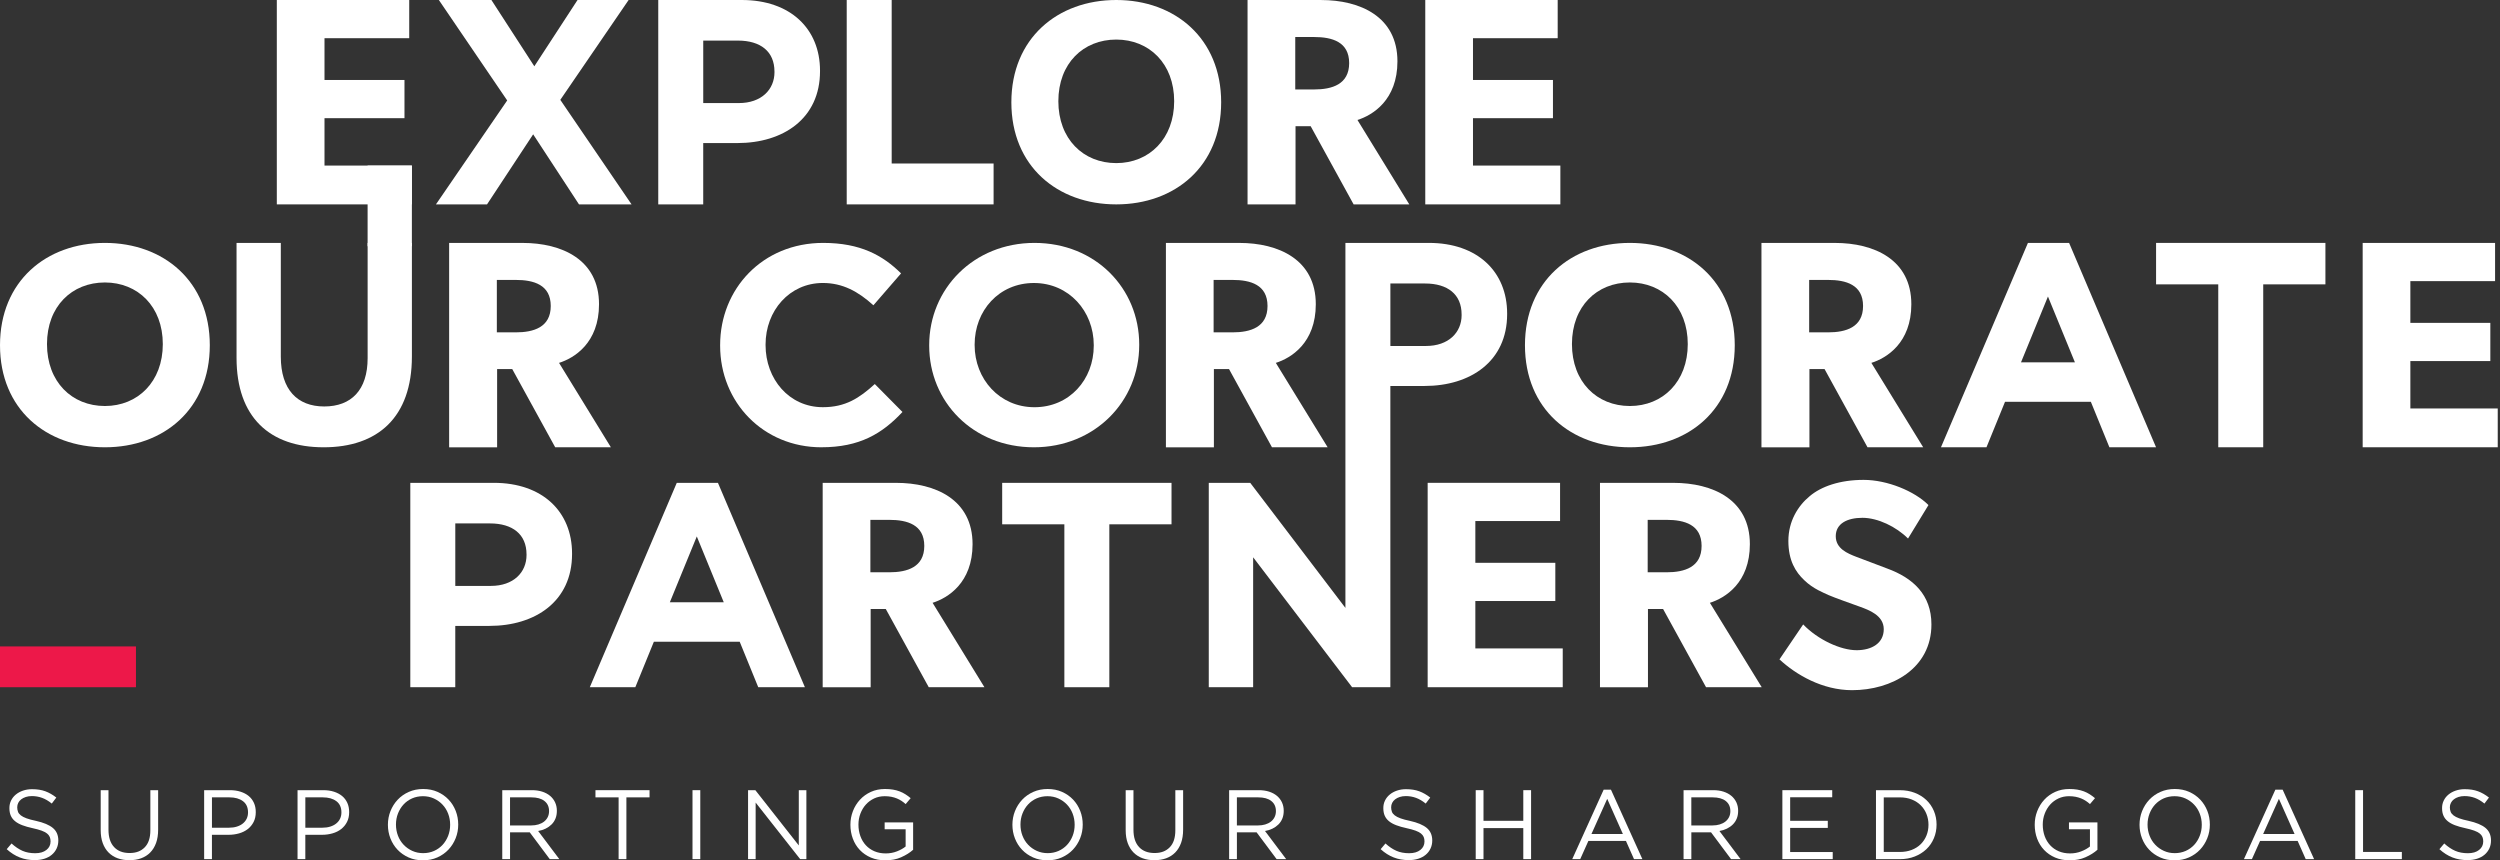 <svg xmlns="http://www.w3.org/2000/svg" width="1081" height="372" viewBox="0 0 1081 372" fill="none"><rect x="0" y="0" width="1081" height="372" fill="#333333" stroke="none"/><g clip-path="url(#clip0_2180_2270)"><path d="M7.763 351.007C7.993 351.578 8.402 352.098 8.998 352.566C9.594 353.035 10.421 353.461 11.469 353.844C12.517 354.228 13.871 354.594 15.516 354.935C18.838 355.676 21.284 356.699 22.86 358.011C24.436 359.323 25.22 361.129 25.22 363.429C25.22 364.707 24.964 365.874 24.461 366.931C23.959 367.987 23.26 368.882 22.374 369.615C21.488 370.347 20.423 370.927 19.171 371.319C17.918 371.71 16.555 371.915 15.081 371.915C12.695 371.915 10.514 371.532 8.546 370.756C6.57 369.989 4.687 368.797 2.906 367.186L4.994 364.716C6.553 366.138 8.129 367.195 9.722 367.894C11.315 368.592 13.147 368.933 15.217 368.933C17.288 368.933 18.847 368.464 20.057 367.527C21.266 366.59 21.863 365.355 21.863 363.813C21.863 363.105 21.752 362.466 21.522 361.913C21.292 361.359 20.892 360.856 20.329 360.396C19.758 359.945 18.966 359.527 17.961 359.161C16.947 358.794 15.66 358.437 14.093 358.096C12.389 357.729 10.898 357.303 9.628 356.818C8.359 356.332 7.311 355.753 6.493 355.071C5.667 354.39 5.053 353.597 4.661 352.686C4.261 351.774 4.065 350.692 4.065 349.44C4.065 348.187 4.303 347.148 4.789 346.151C5.275 345.154 5.956 344.294 6.834 343.57C7.711 342.845 8.751 342.275 9.944 341.866C11.136 341.457 12.44 341.244 13.863 341.244C16.052 341.244 17.961 341.542 19.596 342.147C21.232 342.752 22.808 343.655 24.351 344.865L22.391 347.463C21.002 346.33 19.605 345.504 18.199 344.992C16.794 344.481 15.32 344.226 13.795 344.226C12.832 344.226 11.954 344.353 11.171 344.609C10.387 344.865 9.722 345.205 9.168 345.631C8.615 346.057 8.189 346.569 7.89 347.165C7.592 347.761 7.447 348.4 7.447 349.082C7.447 349.763 7.558 350.437 7.788 350.999L7.763 351.007Z" fill="white"></path><path d="M68.378 358.752C68.378 360.941 68.08 362.858 67.484 364.502C66.887 366.147 66.044 367.527 64.945 368.635C63.854 369.742 62.542 370.569 61.026 371.122C59.509 371.676 57.814 371.949 55.939 371.949C54.065 371.949 52.412 371.668 50.887 371.122C49.37 370.569 48.059 369.742 46.968 368.652C45.877 367.561 45.034 366.198 44.438 364.588C43.841 362.969 43.543 361.112 43.543 359.007V341.669H46.908V358.794C46.908 362.032 47.709 364.52 49.311 366.249C50.913 367.979 53.153 368.848 56.025 368.848C58.896 368.848 60.966 368.021 62.585 366.377C64.204 364.733 65.013 362.27 65.013 359.007V341.669H68.378V358.752Z" fill="white"></path><path d="M109.658 355.429C109.036 356.647 108.193 357.67 107.128 358.496C106.063 359.322 104.819 359.936 103.396 360.345C101.973 360.754 100.474 360.967 98.881 360.967H91.639V371.489H88.273V341.669H99.434C101.113 341.669 102.638 341.891 104.018 342.334C105.398 342.777 106.574 343.399 107.554 344.208C108.534 345.018 109.283 346.015 109.811 347.19C110.34 348.366 110.595 349.695 110.595 351.178C110.595 352.796 110.28 354.219 109.658 355.437V355.429ZM105.032 346.415C103.566 345.324 101.624 344.779 99.204 344.779H91.647V357.9H99.034C100.261 357.9 101.377 357.746 102.391 357.431C103.405 357.116 104.274 356.673 104.998 356.085C105.722 355.506 106.276 354.807 106.668 353.998C107.051 353.188 107.247 352.285 107.247 351.297C107.247 349.141 106.514 347.514 105.049 346.423L105.032 346.415Z" fill="white"></path><path d="M150.041 355.429C149.419 356.647 148.576 357.67 147.511 358.496C146.446 359.322 145.202 359.936 143.779 360.345C142.356 360.754 140.857 360.967 139.263 360.967H132.022V371.489H128.656V341.669H139.817C141.496 341.669 143.021 341.891 144.401 342.334C145.781 342.777 146.957 343.399 147.937 344.208C148.916 345.018 149.666 346.015 150.194 347.19C150.723 348.366 150.978 349.695 150.978 351.178C150.978 352.796 150.663 354.219 150.041 355.437V355.429ZM145.415 346.415C143.949 345.324 142.007 344.779 139.587 344.779H132.03V357.9H139.417C140.644 357.9 141.76 357.746 142.774 357.431C143.787 357.116 144.656 356.673 145.381 356.085C146.105 355.506 146.659 354.807 147.051 353.998C147.434 353.188 147.63 352.285 147.63 351.297C147.63 349.141 146.897 347.514 145.432 346.423L145.415 346.415Z" fill="white"></path><path d="M197.03 362.441C196.289 364.298 195.258 365.942 193.92 367.365C192.583 368.788 190.981 369.913 189.107 370.747C187.232 371.582 185.162 372 182.887 372C180.612 372 178.551 371.591 176.685 370.765C174.827 369.938 173.226 368.822 171.897 367.416C170.559 366.01 169.537 364.375 168.812 362.517C168.088 360.66 167.73 358.692 167.73 356.622C167.73 354.551 168.097 352.583 168.838 350.726C169.579 348.869 170.61 347.224 171.948 345.802C173.285 344.379 174.887 343.254 176.761 342.419C178.636 341.584 180.706 341.167 182.981 341.167C185.256 341.167 187.317 341.576 189.183 342.402C191.041 343.229 192.642 344.345 193.971 345.75C195.309 347.156 196.331 348.792 197.056 350.649C197.78 352.507 198.138 354.475 198.138 356.545C198.138 358.615 197.771 360.583 197.03 362.441ZM193.776 351.816C193.196 350.308 192.378 349.005 191.322 347.897C190.274 346.79 189.03 345.912 187.59 345.256C186.159 344.6 184.591 344.276 182.887 344.276C181.183 344.276 179.616 344.6 178.176 345.231C176.744 345.87 175.518 346.747 174.495 347.855C173.473 348.962 172.672 350.266 172.084 351.757C171.505 353.248 171.215 354.841 171.215 356.545C171.215 358.249 171.505 359.851 172.084 361.359C172.663 362.867 173.481 364.17 174.538 365.278C175.586 366.385 176.83 367.263 178.269 367.919C179.701 368.575 181.268 368.899 182.972 368.899C184.676 368.899 186.244 368.575 187.684 367.944C189.115 367.305 190.342 366.428 191.364 365.32C192.387 364.213 193.188 362.909 193.776 361.418C194.355 359.927 194.645 358.334 194.645 356.63C194.645 354.926 194.355 353.325 193.776 351.816Z" fill="white"></path><path d="M237.712 371.489L229.065 359.902H220.545V371.489H217.18V341.669H230.002C231.646 341.669 233.129 341.882 234.458 342.308C235.778 342.734 236.912 343.339 237.849 344.123C238.786 344.907 239.51 345.844 240.021 346.935C240.532 348.034 240.788 349.244 240.788 350.581C240.788 351.834 240.592 352.95 240.192 353.929C239.791 354.909 239.237 355.761 238.505 356.485C237.772 357.21 236.92 357.814 235.932 358.3C234.935 358.786 233.861 359.127 232.694 359.322L241.853 371.497H237.721L237.712 371.489ZM235.404 346.338C234.066 345.299 232.183 344.779 229.763 344.779H220.536V356.92H229.721C230.828 356.92 231.859 356.775 232.796 356.494C233.734 356.213 234.552 355.804 235.233 355.276C235.915 354.747 236.451 354.1 236.835 353.333C237.218 352.566 237.414 351.697 237.414 350.726C237.414 348.843 236.741 347.386 235.404 346.347V346.338Z" fill="white"></path><path d="M270.853 371.489H267.487V344.779H257.477V341.669H280.863V344.779H270.853V371.489Z" fill="white"></path><path d="M302.803 341.669V371.489H299.438V341.669H302.803Z" fill="white"></path><path d="M345.399 341.669H348.68V371.489H345.996L326.741 347.037V371.489H323.461V341.669H326.613L345.399 365.567V341.669Z" fill="white"></path><path d="M389.721 370.662C387.694 371.557 385.41 372 382.889 372C380.529 372 378.424 371.599 376.558 370.807C374.701 370.015 373.108 368.916 371.787 367.527C370.467 366.138 369.461 364.502 368.763 362.628C368.064 360.754 367.715 358.752 367.715 356.622C367.715 354.492 368.081 352.617 368.797 350.743C369.521 348.869 370.535 347.224 371.847 345.802C373.15 344.379 374.727 343.254 376.55 342.419C378.382 341.584 380.418 341.167 382.667 341.167C383.919 341.167 385.061 341.252 386.092 341.422C387.131 341.593 388.094 341.848 388.989 342.189C389.883 342.53 390.718 342.947 391.502 343.45C392.286 343.944 393.044 344.507 393.777 345.128L391.604 347.684C391.034 347.173 390.437 346.713 389.815 346.304C389.193 345.895 388.52 345.537 387.787 345.239C387.063 344.941 386.271 344.711 385.402 344.532C384.533 344.362 383.579 344.276 382.522 344.276C380.878 344.276 379.353 344.6 377.964 345.256C376.575 345.912 375.383 346.79 374.386 347.906C373.389 349.013 372.614 350.317 372.043 351.808C371.472 353.299 371.191 354.884 371.191 356.562C371.191 358.351 371.472 360.013 372.026 361.538C372.58 363.063 373.363 364.375 374.386 365.482C375.408 366.59 376.644 367.459 378.092 368.081C379.54 368.703 381.176 369.018 382.991 369.018C384.695 369.018 386.297 368.728 387.805 368.14C389.313 367.553 390.573 366.854 391.596 366.019V358.573H382.522V355.591H394.833V367.442C393.445 368.686 391.732 369.759 389.704 370.654L389.721 370.662Z" fill="white"></path><path d="M467.065 362.441C466.324 364.298 465.293 365.942 463.955 367.365C462.618 368.788 461.016 369.913 459.142 370.747C457.267 371.582 455.197 372 452.922 372C450.648 372 448.586 371.591 446.72 370.765C444.863 369.938 443.261 368.822 441.932 367.416C440.594 366.01 439.572 364.375 438.848 362.517C438.123 360.66 437.766 358.692 437.766 356.622C437.766 354.551 438.132 352.583 438.873 350.726C439.614 348.869 440.645 347.224 441.983 345.802C443.321 344.379 444.922 343.254 446.797 342.419C448.671 341.584 450.741 341.167 453.016 341.167C455.291 341.167 457.353 341.576 459.218 342.402C461.076 343.229 462.678 344.345 464.007 345.75C465.344 347.156 466.367 348.792 467.091 350.649C467.815 352.507 468.173 354.475 468.173 356.545C468.173 358.615 467.806 360.583 467.065 362.441ZM463.811 351.816C463.231 350.308 462.413 349.005 461.357 347.897C460.309 346.79 459.065 345.912 457.625 345.256C456.194 344.6 454.626 344.276 452.922 344.276C451.218 344.276 449.651 344.6 448.211 345.231C446.78 345.87 445.553 346.747 444.53 347.855C443.508 348.962 442.707 350.266 442.119 351.757C441.54 353.248 441.25 354.841 441.25 356.545C441.25 358.249 441.54 359.851 442.119 361.359C442.699 362.867 443.516 364.17 444.573 365.278C445.621 366.385 446.865 367.263 448.305 367.919C449.736 368.575 451.304 368.899 453.008 368.899C454.712 368.899 456.279 368.575 457.719 367.944C459.15 367.305 460.377 366.428 461.4 365.32C462.422 364.213 463.223 362.909 463.811 361.418C464.39 359.927 464.68 358.334 464.68 356.63C464.68 354.926 464.39 353.325 463.811 351.816Z" fill="white"></path><path d="M511.581 358.752C511.581 360.941 511.283 362.858 510.687 364.502C510.09 366.147 509.247 367.527 508.148 368.635C507.057 369.742 505.745 370.569 504.229 371.122C502.712 371.676 501.017 371.949 499.142 371.949C497.268 371.949 495.615 371.668 494.09 371.122C492.574 370.569 491.262 369.742 490.171 368.652C489.081 367.561 488.237 366.198 487.641 364.588C487.044 362.969 486.746 361.112 486.746 359.007V341.669H490.111V358.794C490.111 362.032 490.912 364.52 492.514 366.249C494.116 367.979 496.356 368.848 499.228 368.848C502.099 368.848 504.169 368.021 505.788 366.377C507.407 364.733 508.216 362.27 508.216 359.007V341.669H511.581V358.752Z" fill="white"></path><path d="M552.005 371.489L543.358 359.902H534.838V371.489H531.473V341.669H544.295C545.939 341.669 547.422 341.882 548.751 342.308C550.071 342.734 551.205 343.339 552.142 344.123C553.079 344.907 553.803 345.844 554.314 346.935C554.825 348.034 555.081 349.244 555.081 350.581C555.081 351.834 554.885 352.95 554.485 353.929C554.084 354.909 553.53 355.761 552.798 356.485C552.065 357.21 551.213 357.814 550.225 358.3C549.228 358.786 548.154 359.127 546.987 359.322L556.146 371.497H552.014L552.005 371.489ZM549.697 346.338C548.359 345.299 546.476 344.779 544.056 344.779H534.829V356.92H544.014C545.121 356.92 546.152 356.775 547.089 356.494C548.027 356.213 548.845 355.804 549.526 355.276C550.208 354.747 550.744 354.1 551.128 353.333C551.511 352.566 551.707 351.697 551.707 350.726C551.707 348.843 551.034 347.386 549.697 346.347V346.338Z" fill="white"></path><path d="M601.848 351.007C602.078 351.578 602.487 352.098 603.084 352.566C603.68 353.035 604.507 353.461 605.555 353.844C606.603 354.228 607.957 354.594 609.601 354.935C612.924 355.676 615.369 356.699 616.946 358.011C618.522 359.323 619.306 361.129 619.306 363.429C619.306 364.707 619.05 365.874 618.547 366.931C618.045 367.987 617.346 368.882 616.46 369.615C615.574 370.347 614.509 370.927 613.256 371.319C612.004 371.71 610.641 371.915 609.167 371.915C606.781 371.915 604.6 371.532 602.632 370.756C600.656 369.989 598.773 368.797 596.992 367.186L599.079 364.716C600.639 366.138 602.215 367.195 603.808 367.894C605.401 368.592 607.233 368.933 609.303 368.933C611.374 368.933 612.933 368.464 614.143 367.527C615.352 366.59 615.949 365.355 615.949 363.813C615.949 363.105 615.838 362.466 615.608 361.913C615.378 361.359 614.977 360.856 614.415 360.396C613.844 359.945 613.052 359.527 612.047 359.161C611.033 358.794 609.746 358.437 608.179 358.096C606.475 357.729 604.984 357.303 603.714 356.818C602.445 356.332 601.397 355.753 600.579 355.071C599.753 354.39 599.139 353.597 598.747 352.686C598.347 351.774 598.151 350.692 598.151 349.44C598.151 348.187 598.389 347.148 598.875 346.151C599.361 345.154 600.042 344.294 600.92 343.57C601.797 342.845 602.837 342.275 604.029 341.866C605.222 341.457 606.526 341.244 607.949 341.244C610.138 341.244 612.047 341.542 613.682 342.147C615.318 342.752 616.894 343.655 618.437 344.865L616.477 347.463C615.088 346.33 613.691 345.504 612.285 344.992C610.879 344.481 609.406 344.226 607.88 344.226C606.918 344.226 606.04 344.353 605.256 344.609C604.473 344.865 603.808 345.205 603.254 345.631C602.7 346.057 602.274 346.569 601.976 347.165C601.678 347.761 601.533 348.4 601.533 349.082C601.533 349.763 601.644 350.437 601.874 350.999L601.848 351.007Z" fill="white"></path><path d="M641.463 358.07V371.489H638.098V341.669H641.463V354.918H658.673V341.669H662.038V371.489H658.673V358.07H641.463Z" fill="white"></path><path d="M710.166 371.489H706.545L703.052 363.608H686.822L683.286 371.489H679.836L693.425 341.457H696.577L710.166 371.489ZM694.959 345.418L688.143 360.626H701.732L694.959 345.418Z" fill="white"></path><path d="M748.505 371.489L739.858 359.902H731.338V371.489H727.973V341.669H740.795C742.439 341.669 743.922 341.882 745.242 342.308C746.563 342.734 747.696 343.339 748.633 344.123C749.57 344.907 750.295 345.844 750.806 346.935C751.317 348.034 751.573 349.244 751.573 350.581C751.573 351.834 751.377 352.95 750.976 353.929C750.576 354.909 750.022 355.761 749.289 356.485C748.565 357.21 747.705 357.814 746.716 358.3C745.719 358.786 744.646 359.127 743.479 359.322L752.637 371.497H748.505V371.489ZM746.197 346.338C744.859 345.299 742.976 344.779 740.556 344.779H731.329V356.92H740.514C741.621 356.92 742.644 356.775 743.589 356.494C744.527 356.213 745.345 355.804 746.026 355.276C746.708 354.747 747.244 354.1 747.628 353.333C748.011 352.566 748.207 351.697 748.207 350.726C748.207 348.843 747.534 347.386 746.197 346.347V346.338Z" fill="white"></path><path d="M792.254 344.737H774.065V354.918H790.337V357.985H774.065V368.422H792.467V371.489H770.699V341.669H792.254V344.737Z" fill="white"></path><path d="M836.22 362.441C835.453 364.272 834.371 365.857 832.966 367.195C831.56 368.532 829.881 369.58 827.939 370.347C825.996 371.114 823.858 371.497 821.523 371.497H811.172V341.678H821.523C823.849 341.678 825.988 342.053 827.939 342.811C829.881 343.561 831.56 344.609 832.966 345.938C834.371 347.275 835.453 348.852 836.22 350.666C836.987 352.481 837.37 354.441 837.37 356.545C837.37 358.649 836.987 360.609 836.22 362.441ZM833.008 351.978C832.429 350.53 831.602 349.278 830.537 348.213C829.472 347.148 828.177 346.313 826.635 345.699C825.102 345.086 823.398 344.788 821.523 344.788H814.537V368.388H821.523C823.398 368.388 825.102 368.089 826.635 367.493C828.169 366.897 829.472 366.07 830.537 365.005C831.602 363.94 832.429 362.696 833.008 361.274C833.587 359.851 833.877 358.309 833.877 356.63C833.877 354.952 833.587 353.435 833.008 351.987V351.978Z" fill="white"></path><path d="M901.802 370.662C899.774 371.557 897.491 372 894.969 372C892.609 372 890.505 371.599 888.648 370.807C886.79 370.015 885.197 368.916 883.876 367.527C882.556 366.138 881.551 364.502 880.852 362.628C880.153 360.754 879.812 358.752 879.812 356.622C879.812 354.492 880.17 352.617 880.894 350.743C881.619 348.869 882.633 347.224 883.945 345.802C885.248 344.379 886.824 343.254 888.656 342.419C890.488 341.584 892.524 341.167 894.765 341.167C896.017 341.167 897.159 341.252 898.19 341.422C899.221 341.593 900.192 341.848 901.086 342.189C901.981 342.53 902.816 342.947 903.6 343.45C904.384 343.944 905.142 344.507 905.875 345.128L903.702 347.684C903.131 347.173 902.535 346.713 901.913 346.304C901.291 345.895 900.618 345.537 899.885 345.239C899.161 344.941 898.369 344.711 897.5 344.532C896.631 344.362 895.676 344.276 894.62 344.276C892.976 344.276 891.45 344.6 890.062 345.256C888.673 345.912 887.48 346.79 886.483 347.906C885.487 349.013 884.711 350.317 884.141 351.808C883.57 353.299 883.289 354.884 883.289 356.562C883.289 358.351 883.57 360.013 884.115 361.538C884.669 363.063 885.461 364.375 886.483 365.482C887.506 366.59 888.741 367.459 890.19 368.081C891.638 368.703 893.274 369.018 895.088 369.018C896.792 369.018 898.394 368.728 899.902 368.14C901.41 367.553 902.671 366.854 903.693 366.019V358.573H894.62V355.591H906.931V367.442C905.542 368.686 903.83 369.759 901.794 370.654L901.802 370.662Z" fill="white"></path><path d="M954.432 362.441C953.691 364.298 952.66 365.942 951.323 367.365C949.985 368.788 948.383 369.913 946.509 370.747C944.635 371.582 942.564 372 940.29 372C938.015 372 935.953 371.591 934.087 370.765C932.23 369.938 930.628 368.822 929.299 367.416C927.961 366.01 926.939 364.375 926.215 362.517C925.491 360.66 925.133 358.692 925.133 356.622C925.133 354.551 925.499 352.583 926.24 350.726C926.982 348.869 928.013 347.224 929.35 345.802C930.688 344.379 932.289 343.254 934.164 342.419C936.038 341.584 938.108 341.167 940.383 341.167C942.658 341.167 944.72 341.576 946.586 342.402C948.443 343.229 950.045 344.345 951.374 345.75C952.711 347.156 953.734 348.792 954.458 350.649C955.182 352.507 955.54 354.475 955.54 356.545C955.54 358.615 955.174 360.583 954.432 362.441ZM951.169 351.816C950.59 350.308 949.772 349.005 948.716 347.897C947.659 346.79 946.424 345.912 944.984 345.256C943.544 344.6 941.985 344.276 940.281 344.276C938.577 344.276 937.009 344.6 935.57 345.231C934.138 345.87 932.911 346.747 931.881 347.855C930.858 348.962 930.057 350.266 929.478 351.757C928.899 353.248 928.6 354.841 928.6 356.545C928.6 358.249 928.89 359.851 929.478 361.359C930.057 362.867 930.875 364.17 931.932 365.278C932.98 366.385 934.223 367.263 935.663 367.919C937.095 368.575 938.662 368.899 940.366 368.899C942.07 368.899 943.638 368.575 945.078 367.944C946.509 367.305 947.736 366.428 948.767 365.32C949.789 364.213 950.59 362.909 951.169 361.418C951.749 359.927 952.047 358.334 952.047 356.63C952.047 354.926 951.757 353.325 951.169 351.816Z" fill="white"></path><path d="M1000.61 371.489H996.987L993.494 363.608H977.264L973.728 371.489H970.277L983.866 341.457H987.019L1000.61 371.489ZM985.4 345.418L978.584 360.626H992.173L985.4 345.418Z" fill="white"></path><path d="M1018.41 341.669H1021.78V368.379H1038.56V371.489H1018.41V341.669Z" fill="white"></path><path d="M1059.65 351.007C1059.88 351.578 1060.29 352.098 1060.88 352.566C1061.48 353.035 1062.31 353.461 1063.35 353.844C1064.4 354.228 1065.76 354.594 1067.4 354.935C1070.72 355.676 1073.18 356.699 1074.75 358.011C1076.31 359.323 1077.11 361.129 1077.11 363.429C1077.11 364.707 1076.86 365.874 1076.36 366.931C1075.85 367.987 1075.15 368.882 1074.27 369.615C1073.38 370.356 1072.32 370.927 1071.07 371.319C1069.81 371.71 1068.45 371.915 1066.98 371.915C1064.59 371.915 1062.41 371.532 1060.44 370.756C1058.46 369.989 1056.58 368.797 1054.8 367.186L1056.89 364.716C1058.45 366.138 1060.02 367.195 1061.62 367.894C1063.21 368.592 1065.04 368.933 1067.11 368.933C1069.18 368.933 1070.74 368.464 1071.94 367.527C1073.15 366.59 1073.75 365.355 1073.75 363.813C1073.75 363.105 1073.64 362.466 1073.41 361.913C1073.18 361.359 1072.79 360.856 1072.22 360.396C1071.64 359.936 1070.85 359.527 1069.85 359.161C1068.83 358.794 1067.55 358.437 1065.98 358.096C1064.27 357.729 1062.78 357.303 1061.51 356.818C1060.24 356.332 1059.2 355.753 1058.38 355.071C1057.55 354.39 1056.94 353.597 1056.55 352.686C1056.15 351.774 1055.95 350.692 1055.95 349.44C1055.95 348.187 1056.19 347.148 1056.68 346.151C1057.16 345.154 1057.84 344.294 1058.72 343.57C1059.6 342.845 1060.64 342.275 1061.83 341.866C1063.02 341.457 1064.33 341.244 1065.75 341.244C1067.94 341.244 1069.85 341.542 1071.48 342.147C1073.12 342.752 1074.69 343.655 1076.23 344.865L1074.27 347.463C1072.88 346.33 1071.48 345.504 1070.08 344.992C1068.67 344.481 1067.2 344.226 1065.67 344.226C1064.71 344.226 1063.83 344.353 1063.05 344.609C1062.26 344.865 1061.6 345.205 1061.05 345.631C1060.49 346.057 1060.07 346.569 1059.77 347.165C1059.47 347.761 1059.32 348.4 1059.32 349.082C1059.32 349.763 1059.43 350.437 1059.66 350.999L1059.65 351.007Z" fill="white"></path><path d="M58.787 279.518H0V297.154H58.787V279.518Z" fill="#ED1849"></path><path d="M479.674 226.712V297.153H460.232V226.712H433.344V208.786H506.563V226.712H479.674Z" fill="white"></path><path d="M376.353 224.786H384.549C392.234 224.786 399.663 226.84 399.663 236.058C399.663 245.276 392.234 247.458 384.549 247.458H376.353V224.786ZM376.481 263.338H383.015L401.589 297.153H425.666L403.25 260.655C409.785 258.601 420.537 252.075 420.537 235.3C420.537 215.96 404.4 208.786 387.488 208.786H355.727V297.162H376.472V263.347L376.481 263.338Z" fill="white"></path><path d="M211.633 270.64H196.86V297.153H177.418V208.778H213.525C234.611 208.778 247.357 221.276 247.357 239.33V239.585C247.357 260.041 231.451 270.64 211.633 270.64ZM227.668 239.713C227.668 231.006 221.61 226.328 211.889 226.328H196.869V253.345H212.272C221.994 253.345 227.676 247.534 227.676 239.96V239.704L227.668 239.713Z" fill="white"></path><path d="M327.867 297.153L319.841 277.473H282.738L274.712 297.153H255.031L292.638 208.778H310.436L348.042 297.153H327.859H327.867ZM301.294 231.968L289.639 260.425H312.957L301.302 231.968H301.294Z" fill="white"></path><path d="M482.672 70.527C468.418 70.527 457.632 60.116 457.632 43.758C457.632 27.4 468.418 17.108 482.672 17.108C496.926 17.108 507.712 27.519 507.712 43.758C507.712 59.996 496.926 70.527 482.672 70.527ZM482.672 0C457.266 0 437.312 16.605 437.312 44.252C437.312 71.899 457.266 88.376 482.672 88.376C508.078 88.376 528.031 71.89 528.031 44.252C528.031 16.614 508.078 0 482.672 0Z" fill="white"></path><path d="M140.313 51.102H174.895V34.582H140.313V16.52H176.948V0H119.695V88.376H178.099V71.592H140.313V51.102Z" fill="white"></path><path d="M366.121 88.376V0H385.563V70.697H429.628V88.376H366.121Z" fill="white"></path><path d="M318.844 61.862H304.071V88.376H284.629V0H320.736C341.822 0 354.576 12.498 354.576 30.552V30.808C354.576 51.264 338.67 61.862 318.853 61.862H318.844ZM334.879 30.935C334.879 22.228 328.821 17.551 319.1 17.551H304.08V44.567H319.483C329.204 44.567 334.887 38.757 334.887 31.183V30.927L334.879 30.935Z" fill="white"></path><path d="M250.354 88.376L230.537 58.08L210.592 88.376H188.5L219.308 43.434L189.761 0H212.483L231.039 28.661L249.723 0H271.815L242.277 43.178L273.085 88.376H250.362H250.354Z" fill="white"></path><path d="M560.068 16.009H568.264C575.949 16.009 583.378 18.062 583.378 27.28C583.378 36.499 575.949 38.68 568.264 38.68H560.068V16.009ZM560.196 54.561H566.73L585.304 88.376H609.38L586.965 51.877C593.5 49.824 604.252 43.297 604.252 26.522C604.252 7.182 588.115 0.008 571.203 0.008H539.441V88.384H560.187V54.569L560.196 54.561Z" fill="white"></path><path d="M616.289 0V88.376H674.701V71.592H636.916V51.102H671.497V34.582H636.916V16.52H673.542V0H616.289Z" fill="white"></path><path d="M214.833 121.041H223.03C230.714 121.041 238.144 123.094 238.144 132.312C238.144 141.531 230.714 143.712 223.03 143.712H214.833V121.041ZM214.961 159.593H221.496L240.069 193.408H264.146L241.73 156.909C248.265 154.856 259.017 148.33 259.017 131.554C259.017 112.214 242.881 105.041 225.969 105.041H194.207V193.416H214.953V159.601L214.961 159.593Z" fill="white"></path><path d="M139.939 193.408C116.569 193.408 102.281 180.356 102.281 154.754V105.032H121.425V154.251C121.425 168.42 128.514 175.755 140.194 175.755C151.875 175.755 158.963 168.667 158.963 154.873V105.032H178.107V154.132C178.107 180.484 163.317 193.408 139.947 193.408H139.939Z" fill="white"></path><path d="M45.359 175.559C31.106 175.559 20.32 165.148 20.32 148.79C20.32 132.432 31.106 122.14 45.359 122.14C59.613 122.14 70.399 132.551 70.399 148.79C70.399 165.028 59.613 175.559 45.359 175.559ZM45.359 105.032C19.953 105.032 0 121.637 0 149.284C0 176.931 19.953 193.408 45.359 193.408C70.765 193.408 90.719 176.922 90.719 149.284C90.719 121.646 70.765 105.032 45.359 105.032Z" fill="white"></path><path d="M1042.24 156.134H1076.82V139.614H1042.24V121.552H1078.87V105.032H1021.62V193.408H1080.02V176.624H1042.24V156.134Z" fill="white"></path><path d="M978.62 122.958V193.4H959.177V122.958H932.289V105.032H1005.51V122.958H978.62Z" fill="white"></path><path d="M524.767 121.041H532.963C540.648 121.041 548.077 123.094 548.077 132.312C548.077 141.531 540.648 143.712 532.963 143.712H524.767V121.041ZM524.895 159.593H531.43L550.003 193.408H574.08L551.664 156.909C558.199 154.856 568.951 148.33 568.951 131.554C568.951 112.214 552.814 105.041 535.902 105.041H504.141V193.416H524.886V159.601L524.895 159.593Z" fill="white"></path><path d="M782.279 121.041H790.475C798.16 121.041 805.589 123.094 805.589 132.312C805.589 141.531 798.16 143.712 790.475 143.712H782.279V121.041ZM782.407 159.593H788.941L807.514 193.408H831.591L809.176 156.909C815.71 154.856 826.462 148.33 826.462 131.554C826.462 112.214 810.326 105.041 793.414 105.041H761.652V193.416H782.398V159.601L782.407 159.593Z" fill="white"></path><path d="M704.75 175.559C690.496 175.559 679.71 165.148 679.71 148.79C679.71 132.432 690.496 122.14 704.75 122.14C719.004 122.14 729.79 132.551 729.79 148.79C729.79 165.029 719.004 175.559 704.75 175.559ZM704.75 105.032C679.344 105.032 659.391 121.637 659.391 149.284C659.391 176.931 679.344 193.408 704.75 193.408C730.156 193.408 750.109 176.922 750.109 149.284C750.109 121.646 730.156 105.032 704.75 105.032Z" fill="white"></path><path d="M912.105 193.408L904.08 173.727H866.976L858.95 193.408H839.27L876.876 105.032H894.674L932.28 193.408H912.097H912.105ZM885.532 128.223L873.877 156.679H897.196L885.541 128.223H885.532Z" fill="white"></path><path d="M355.2 193.408C330.058 193.408 311.383 174 311.383 149.463V149.216C311.383 124.926 329.692 105.032 355.933 105.032C372.044 105.032 381.688 110.4 389.62 118.212L377.658 132.006C371.064 126.025 364.35 122.361 355.805 122.361C341.398 122.361 331.029 134.323 331.029 148.969V149.216C331.029 163.861 341.159 176.07 355.805 176.07C365.569 176.07 371.55 172.168 378.263 166.06L390.225 178.141C381.433 187.538 371.669 193.4 355.192 193.4L355.2 193.408Z" fill="white"></path><path d="M447.068 193.408C420.699 193.408 401.785 173.753 401.785 149.463V149.216C401.785 124.926 420.946 105.032 447.315 105.032C473.684 105.032 492.598 124.687 492.598 148.977V149.224C492.598 173.514 473.437 193.408 447.068 193.408ZM472.943 149.224C472.943 134.579 462.199 122.37 447.068 122.37C431.937 122.37 421.432 134.332 421.432 148.977V149.224C421.432 163.87 432.175 176.079 447.306 176.079C462.438 176.079 472.943 164.117 472.943 149.471V149.224Z" fill="white"></path><path d="M637.938 259.879H672.52V243.359H637.938V225.297H674.573V208.778H617.32V297.153H675.724V280.378H637.938V259.879Z" fill="white"></path><path d="M712.458 224.786H720.654C728.339 224.786 735.769 226.84 735.769 236.058C735.769 245.276 728.339 247.458 720.654 247.458H712.458V224.786ZM712.586 263.338H719.121L737.694 297.153H761.771L739.355 260.655C745.89 258.601 756.642 252.075 756.642 235.3C756.642 215.96 740.506 208.786 723.594 208.786H691.832V297.162H712.578V263.347L712.586 263.338Z" fill="white"></path><path d="M802.745 281.145C795.955 281.145 786.098 276.663 779.691 270.001L769.441 285.115C776.615 291.778 788.015 298.432 800.82 298.432C817.979 298.432 835.146 289.085 835.146 270.001C835.146 257.196 827.206 249.894 815.934 245.796C813.114 244.646 806.588 242.337 802.745 240.804C798.775 239.27 793.782 237.217 793.782 231.841C793.782 226.465 798.647 223.9 805.31 223.9C811.972 223.9 819.913 227.743 825.033 232.863L833.868 218.388C827.845 212.365 816.062 207.5 805.821 207.5C795.58 207.5 787.503 210.32 782.511 214.546C777.39 218.771 773.292 225.434 773.292 233.886C773.292 242.337 776.368 247.33 780.21 250.925C784.053 254.64 788.534 256.301 790.715 257.332C793.663 258.61 800.317 260.919 804.16 262.325C808.002 263.73 814.537 266.039 814.537 272.063C814.537 278.086 809.416 281.153 802.754 281.153" fill="white"></path><path d="M617.864 105.032H581.757V262.862L540.598 208.778H522.672V297.154H541.858V240.974L584.653 297.154H601.19V166.894H615.964C635.781 166.894 651.687 156.287 651.687 135.84V135.584C651.687 117.531 638.933 105.032 617.855 105.032H617.864ZM632.006 136.215C632.006 143.789 626.324 149.599 616.603 149.599H601.199V122.583H616.219C625.94 122.583 631.998 127.252 631.998 135.968V136.223L632.006 136.215Z" fill="white"></path><path d="M178.097 71.592H158.953V106.472H178.097V71.592Z" fill="white"></path></g><defs><clipPath id="clip0_2180_2270"><rect width="1080.02" height="372" fill="white"></rect></clipPath></defs></svg>
